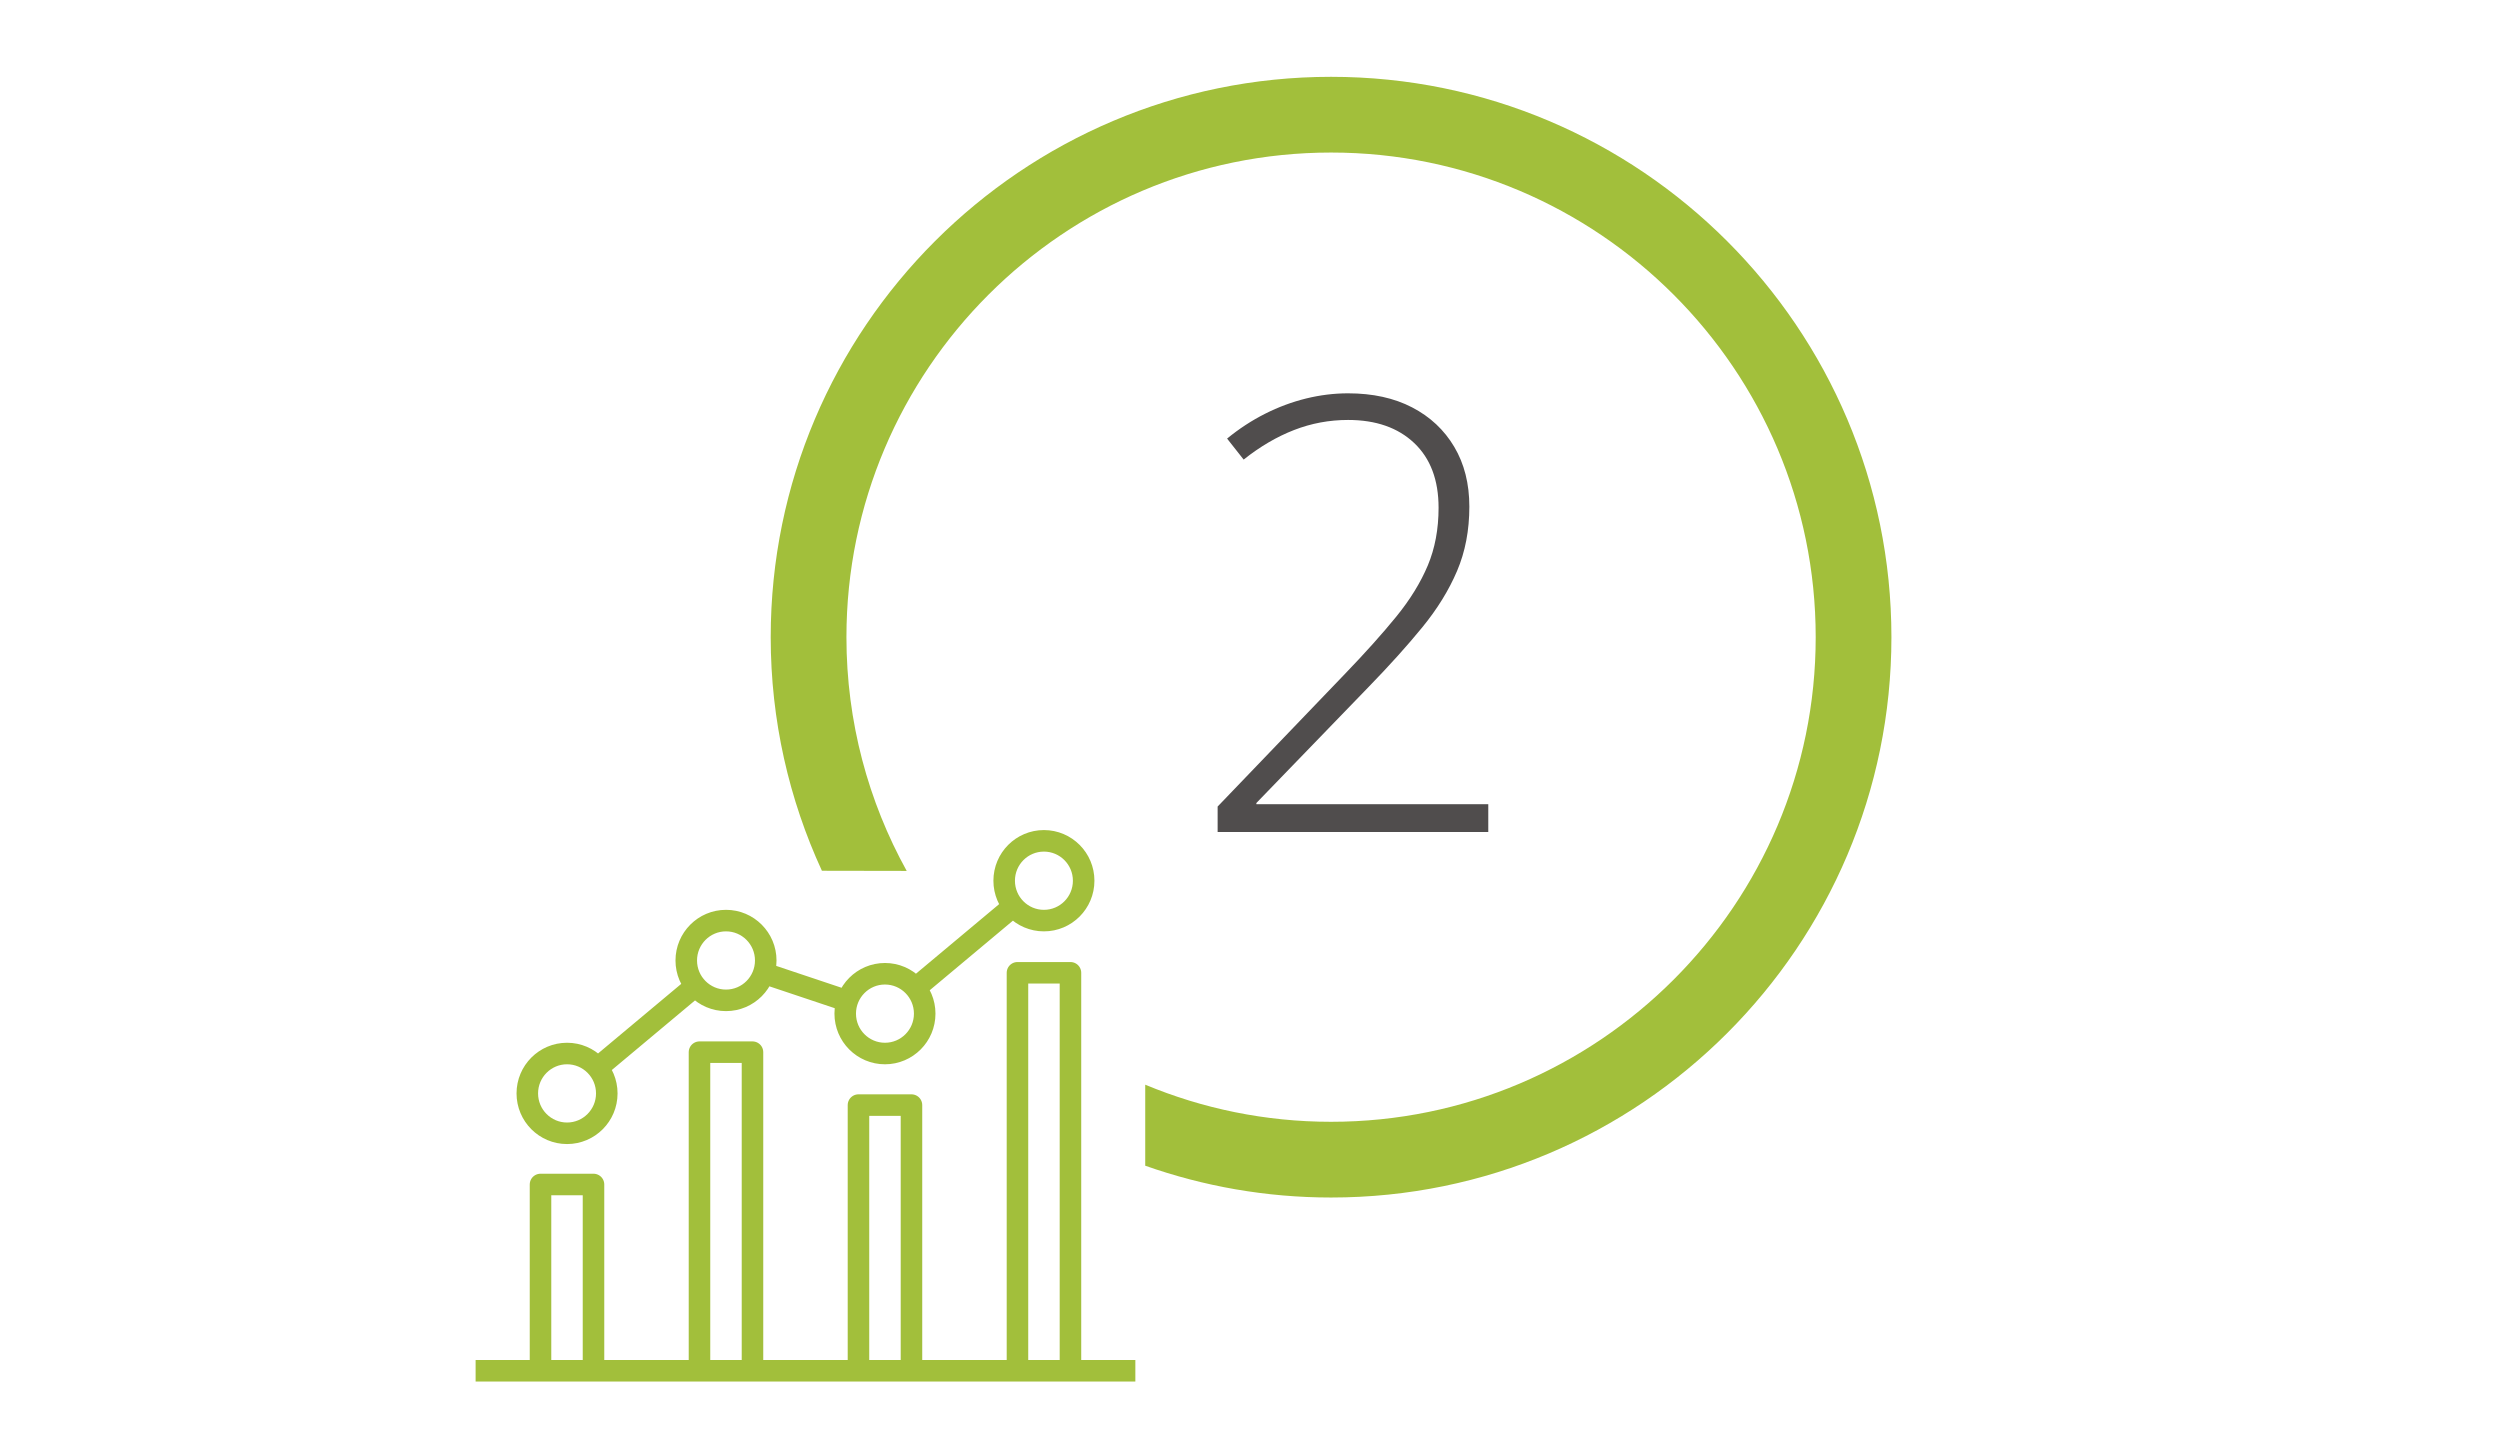 <?xml version="1.0" encoding="UTF-8"?><svg id="Layer_1" xmlns="http://www.w3.org/2000/svg" xmlns:xlink="http://www.w3.org/1999/xlink" viewBox="0 0 198.088 114.917"><defs><style>.cls-1,.cls-2,.cls-3{fill:none;}.cls-2{stroke-miterlimit:10;}.cls-2,.cls-3{stroke:#a2bf3b;stroke-width:1.706px;}.cls-4{fill:#a2bf3b;}.cls-3{stroke-linejoin:round;}.cls-5{clip-path:url(#clippath-2);}.cls-6{fill:#504d4d;}</style><clipPath id="clippath-2"><rect class="cls-1" x="37.685" y="65.664" width="52.275" height="43.911"/></clipPath></defs><path class="cls-4" d="M105.467,6.087c-24.482,0-44.4,19.918-44.4,44.399,0,6.604,1.46,12.87,4.057,18.509l6.718.012c-3.039-5.496-4.775-11.809-4.775-18.521,0-21.174,17.226-38.399,38.4-38.399s38.4,17.226,38.4,38.399-17.226,38.4-38.4,38.4c-5.215,0-10.188-1.049-14.725-2.94v6.42c4.611,1.626,9.565,2.52,14.725,2.52,24.482,0,44.4-19.918,44.4-44.4S129.95,6.087,105.467,6.087Z"/><g class="cls-5"><line class="cls-2" x1="37.685" y1="108.615" x2="89.96" y2="108.615"/><path class="cls-3" d="M84.818,108.53v-31.45h-4.199v31.45M72.22,108.53v-20.968h-4.199v20.968M59.623,108.53v-25.161h-4.199v25.161M47.026,108.53v-14.677h-4.199v14.677"/><path class="cls-2" d="M80.307,71.797l-7.778,6.506M67.146,79.321l-6.646-2.224M55.117,78.117l-7.778,6.506M85.864,69.784c0,1.745-1.41,3.16-3.149,3.16s-3.149-1.415-3.149-3.16,1.409-3.16,3.149-3.16,3.149,1.415,3.149,3.16ZM73.269,80.316c0,1.745-1.41,3.16-3.149,3.16s-3.149-1.415-3.149-3.16,1.41-3.16,3.149-3.16,3.149,1.416,3.149,3.16ZM60.674,76.104c0,1.744-1.41,3.159-3.149,3.159s-3.149-1.415-3.149-3.159,1.41-3.16,3.149-3.16,3.149,1.415,3.149,3.16ZM48.079,86.636c0,1.745-1.41,3.16-3.149,3.16s-3.149-1.415-3.149-3.16,1.41-3.16,3.149-3.16,3.149,1.415,3.149,3.16Z"/></g><path class="cls-6" d="M117.924,63.72h-18.375v-.094l8.93-9.234c1.625-1.672,3.031-3.235,4.218-4.688,1.188-1.453,2.106-2.941,2.754-4.464.649-1.524.973-3.223.973-5.098,0-1.813-.398-3.391-1.195-4.734-.797-1.344-1.91-2.387-3.34-3.129-1.43-.742-3.121-1.114-5.074-1.114-1.11,0-2.219.137-3.329.41-1.109.274-2.191.676-3.246,1.208-1.054.531-2.058,1.187-3.011,1.968l1.312,1.664c1.297-1.031,2.629-1.812,3.996-2.343,1.367-.531,2.793-.797,4.278-.797,2.203,0,3.949.609,5.238,1.828,1.289,1.219,1.933,2.93,1.933,5.133,0,1.687-.285,3.211-.855,4.57-.571,1.359-1.406,2.715-2.508,4.066-1.101,1.352-2.457,2.864-4.066,4.535l-10.078,10.5v2.016h21.445v-2.203Z"/></svg>